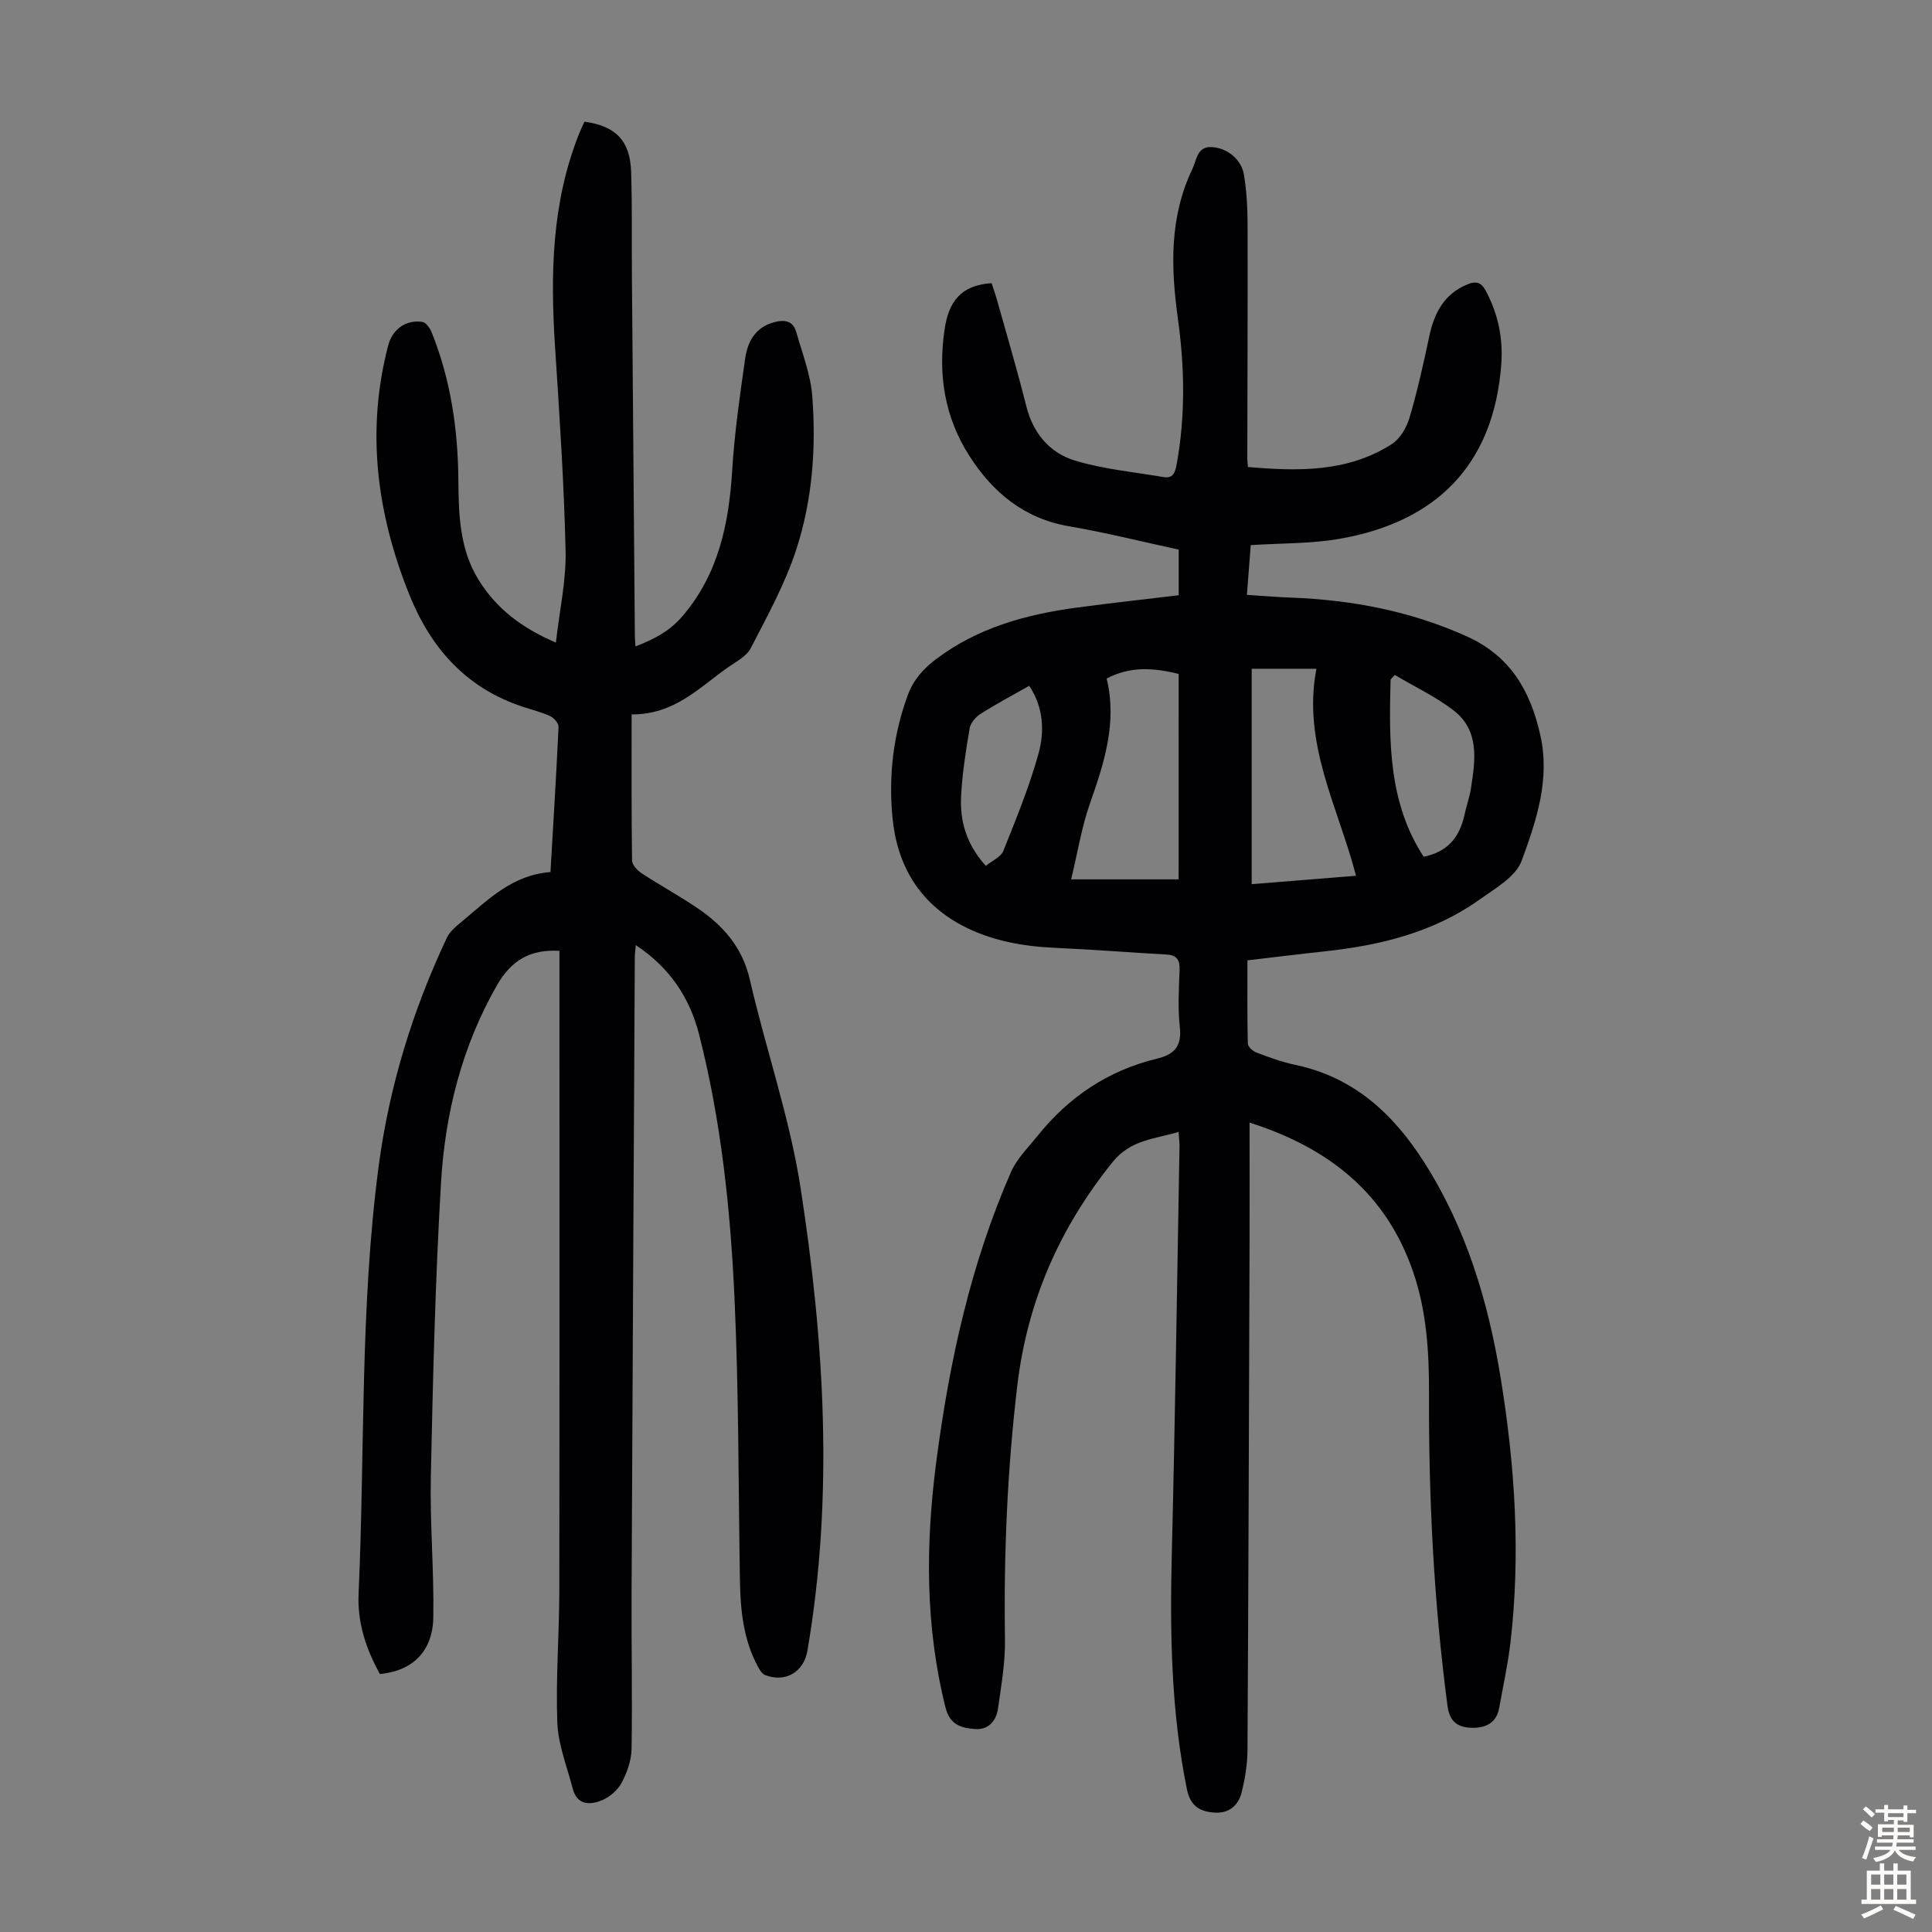 <svg enable-background="new 0 0 400 400" viewBox="0 0 400 400" xmlns="http://www.w3.org/2000/svg"><rect x="0" y="0" width="400" height="400" fill="#808080" stroke="none"/><path d="m244.01 234.35c-4.95 1.49-9.9 1.59-13.63 6.21-10.98 13.61-17.67 28.83-19.75 46.23-2.08 17.49-2.83 35.01-2.56 52.61.07 4.77-.77 9.57-1.44 14.32-.36 2.54-1.96 4.47-4.76 4.26-2.79-.21-5.19-.81-6.11-4.45-4.24-16.9-4.14-33.92-1.9-51.02 2.7-20.58 7.09-40.77 15.46-59.87 1.21-2.75 3.54-5.04 5.47-7.44 6.48-8.09 14.68-13.6 24.8-16.03 3.59-.86 5.12-2.62 4.68-6.53-.43-3.87-.2-7.83-.05-11.75.08-2.06-.49-3.14-2.67-3.26-7.69-.44-15.37-1.04-23.06-1.39-6.79-.3-13.4-1.49-19.39-4.68-8.88-4.75-13.43-12.54-14.34-22.47-.79-8.58.18-16.93 3.15-25.08 1.18-3.23 3.2-5.5 5.84-7.5 8.66-6.57 18.72-9.31 29.24-10.72 6.97-.94 13.96-1.7 21.05-2.55 0-3.26 0-6.25 0-9.45-7.61-1.64-15.08-3.53-22.66-4.82-9.34-1.59-15.85-7.02-20.7-14.61-5.07-7.93-6.5-16.68-5.13-26.07.84-5.77 3.31-9.25 9.75-9.66.36 1.11.83 2.44 1.21 3.79 2.02 7.21 4.15 14.4 5.97 21.66 1.4 5.61 4.83 9.67 10.03 11.26 5.91 1.81 12.21 2.37 18.35 3.43 1.91.33 2.41-.78 2.72-2.47 1.88-10.13 1.69-20.27.28-30.42-1.47-10.56-1.74-21 3.02-30.91.86-1.79.94-4.7 4.01-4.52 3.2.19 6.12 2.52 6.66 5.73.56 3.4.74 6.89.75 10.34.04 16.12-.03 32.25-.06 48.37 0 .54.08 1.09.13 1.8 10.4.89 20.63 1.12 29.78-4.74 1.7-1.09 3.06-3.4 3.66-5.42 1.64-5.54 2.9-11.21 4.1-16.87 1.03-4.87 3.08-8.83 7.97-10.81 1.75-.71 2.81-.39 3.76 1.4 2.54 4.79 3.58 9.82 3.18 15.21-1.56 20.8-13.48 32.68-33.68 36.13-5.81.99-11.8.86-18.19 1.27-.25 3.22-.5 6.5-.79 10.3 3.22.2 6.18.46 9.14.57 12.63.48 24.79 2.79 36.41 8.04 8.94 4.04 13.09 11.15 15.17 20.31 2.12 9.31-.81 17.85-3.84 26.14-1.22 3.31-5.48 5.72-8.72 8.03-9.56 6.81-20.59 9.49-32.07 10.72-5.22.56-10.42 1.21-15.98 1.86 0 5.88-.06 11.56.08 17.24.02.65 1.05 1.58 1.81 1.86 2.61.98 5.26 1.96 7.98 2.53 12.12 2.55 20.3 10.09 26.75 20.22 8.7 13.68 13.22 28.78 15.8 44.57 2.97 18.19 4.17 36.47 2.03 54.85-.53 4.54-1.53 9.03-2.34 13.55-.56 3.17-2.97 4.14-5.65 4.07-2.67-.07-4.57-1.03-5.03-4.47-2.84-21.46-3.92-43.01-3.84-64.64.03-8.53-.46-17.01-3.25-25.18-5.55-16.27-17.35-25.73-33.9-31.01 0 8.47.02 16.51 0 24.54-.12 35.15-.23 70.31-.43 105.46-.02 2.87-.51 5.8-1.19 8.6-.67 2.75-2.6 4.46-5.63 4.26s-5-1.32-5.72-4.83c-3.29-16.14-3.53-32.42-3.13-48.8.7-28.2 1.09-56.41 1.6-84.61-.02-.74-.12-1.51-.2-2.69zm.02-94.82c-5.25-1.3-10.04-1.61-14.91.95 2.21 9.08-.49 17.42-3.45 25.85-1.76 5-2.59 10.32-3.9 15.73h22.25c.01-14.32.01-28.39.01-42.53zm28.52-1.07c-5.05 0-9.2 0-13.4 0v44.6c7.25-.59 14.22-1.15 21.6-1.74-3.68-14.21-11.18-27.35-8.2-42.86zm16.22 1.28c-.29.31-.58.63-.86.94-.36 12.81-.44 25.56 6.85 36.7 5.15-1.04 7.49-4.25 8.46-8.73.4-1.85 1.06-3.66 1.34-5.53.9-5.82 1.78-11.9-3.64-16.06-3.73-2.86-8.08-4.91-12.15-7.32zm-84.67 39.53c1.34-1.1 3.13-1.84 3.63-3.1 2.65-6.62 5.37-13.25 7.27-20.1 1.29-4.65 1.06-9.63-1.91-14.08-3.52 2-6.88 3.78-10.08 5.81-1 .63-2.06 1.87-2.25 2.98-.79 4.61-1.52 9.26-1.77 13.92-.28 5.12.97 9.96 5.11 14.57z" fill="#010103"/><path d="m113.97 180.55c.59-10.17 1.21-20.11 1.67-30.05.03-.74-.95-1.86-1.73-2.23-1.81-.84-3.79-1.32-5.7-1.95-11.67-3.86-19-12.08-23.48-23.25-6.72-16.75-8.98-33.85-4.36-51.54.88-3.38 3.7-5.4 7.09-4.88.75.11 1.58 1.33 1.93 2.21 3.93 9.79 5.42 20.04 5.51 30.52.06 7.2.24 14.34 4.23 20.74 3.67 5.9 8.86 9.88 15.96 12.92.75-6.64 2.15-12.83 2.01-18.98-.32-14.08-1.27-28.15-2.18-42.21-.98-15.09-.72-29.99 5.03-44.29.33-.82.71-1.61 1.05-2.36 6.46.86 9.47 3.93 9.67 10.38.23 7.15.1 14.31.16 21.47.2 24.86.4 49.71.61 74.57.01.64.07 1.29.12 2.21 3.88-1.47 7.15-3.2 9.8-6.33 7.45-8.77 9.56-19.15 10.24-30.23.47-7.69 1.59-15.35 2.67-22.99.49-3.43 2.01-6.41 5.8-7.51 2.2-.64 4.1-.49 4.8 2.02 1.24 4.38 2.96 8.76 3.3 13.23.83 10.77.02 21.6-3.35 31.87-2.31 7.05-5.97 13.69-9.39 20.32-.89 1.72-3.1 2.82-4.83 4.04-5.87 4.13-10.99 9.71-19.83 9.66 0 10.37-.05 20.32.09 30.26.01.91 1.12 2.07 2.01 2.65 3.74 2.45 7.68 4.6 11.39 7.1 5.41 3.64 9.45 8.17 11 14.95 3.29 14.37 8.22 28.44 10.47 42.94 4.93 31.83 6.93 63.88 1.44 95.94-.76 4.44-4.54 6.66-8.73 5.07-.69-.26-1.22-1.19-1.61-1.92-2.97-5.6-3.54-11.7-3.64-17.9-.32-19.36-.23-38.74-1.11-58.07-.84-18.44-2.76-36.83-7.35-54.79-1.94-7.57-6.07-13.83-13.1-18.46-.09 1.06-.2 1.78-.2 2.5-.23 43.89-.47 87.79-.67 131.68-.05 10.74.17 21.48 0 32.21-.04 2.36-.92 4.88-2.03 6.99-.82 1.54-2.47 2.99-4.09 3.66-2.48 1.03-5.18 1.06-6.07-2.43-1.16-4.51-3-9.02-3.18-13.59-.35-9.04.39-18.12.41-27.19.06-43.11.03-86.23.03-129.35 0-1.1 0-2.2 0-3.3-6.07-.35-9.98 1.96-12.94 7.13-7.3 12.75-10.74 26.59-11.59 40.97-1.19 20.22-1.67 40.49-2.1 60.74-.21 9.72.68 19.46.51 29.18-.12 7.05-4.35 11.09-11.05 11.71-2.86-5.12-4.69-10.66-4.42-16.56 1.33-29.51.27-59.14 4.15-88.52 2.18-16.52 7.03-32.31 14.14-47.38.67-1.42 2.13-2.52 3.39-3.58 5.27-4.4 10.23-9.41 18.05-10z" fill="#010103"/><g fill="#fcfbfa"><path d="m385.2 377.6.6-.7c.6.4 1.3.9 1.9 1.5l-.6.7c-.8-.5-1.4-1-1.9-1.5zm.3 7.1c.6-1.4 1.1-2.9 1.5-4.5.3.1.6.3.9.4-.5 1.4-1 2.9-1.5 4.4zm.2-10.1.6-.6c.7.5 1.3 1.1 1.9 1.6l-.7.7c-.6-.6-1.2-1.2-1.8-1.7zm8.4-.8h.8v.9h1.8v.7h-1.8v1.8h-.8v-.3h-1.2v.9h3.3v2.6h-.8v-.4h-2.5c0 .3 0 .6-.1.8h3.4v.7h-3.5c0 .3-.1.6-.1.8h4v.7h-3.5c.7.9 1.9 1.3 3.6 1.5-.2.2-.4.5-.6.9-1.9-.3-3.2-1.1-3.8-2.3-.5 1.1-1.8 2-3.9 2.4-.2-.3-.4-.5-.6-.8 1.9-.4 3.1-.9 3.6-1.7h-3.2v-.7h3.5c.1-.2.1-.5.2-.8h-3.3v-.7h3.4c0-.2 0-.5 0-.8h-2.4v.3h-.8v-2.6h3.3v-.9h-1.2v.3h-.8v-1.8h-1.8v-.7h1.8v-.9h.8v.9h3.2zm-4.4 5.5h2.4c0-.3 0-.6 0-.9h-2.4zm1.2-3.1h3.2v-.8h-3.2zm4.4 2.2h-2.4v.9h2.5v-.9z"/><path d="m389.2 385.8h.9v1.5h1.9v-1.5h.9v1.5h2.7v6h1.1v.9h-11.3v-.9h1.1v-6h2.7zm.2 8.7.5.8c-1.2.6-2.5 1.3-4 1.9-.2-.3-.3-.6-.6-.8 1.6-.6 3-1.3 4.1-1.9zm-2-4.3h1.9v-2.1h-1.9zm0 3.1h1.9v-2.2h-1.9zm2.7-3.1h1.9v-2.1h-1.9zm0 3.1h1.9v-2.2h-1.9zm2.4 1.3c1.4.6 2.7 1.2 4.1 1.8l-.5.9c-1.5-.7-2.8-1.4-4.1-1.9zm2.2-6.5h-1.9v2.1h1.9zm-1.9 5.2h1.9v-2.2h-1.9z"/></g></svg>